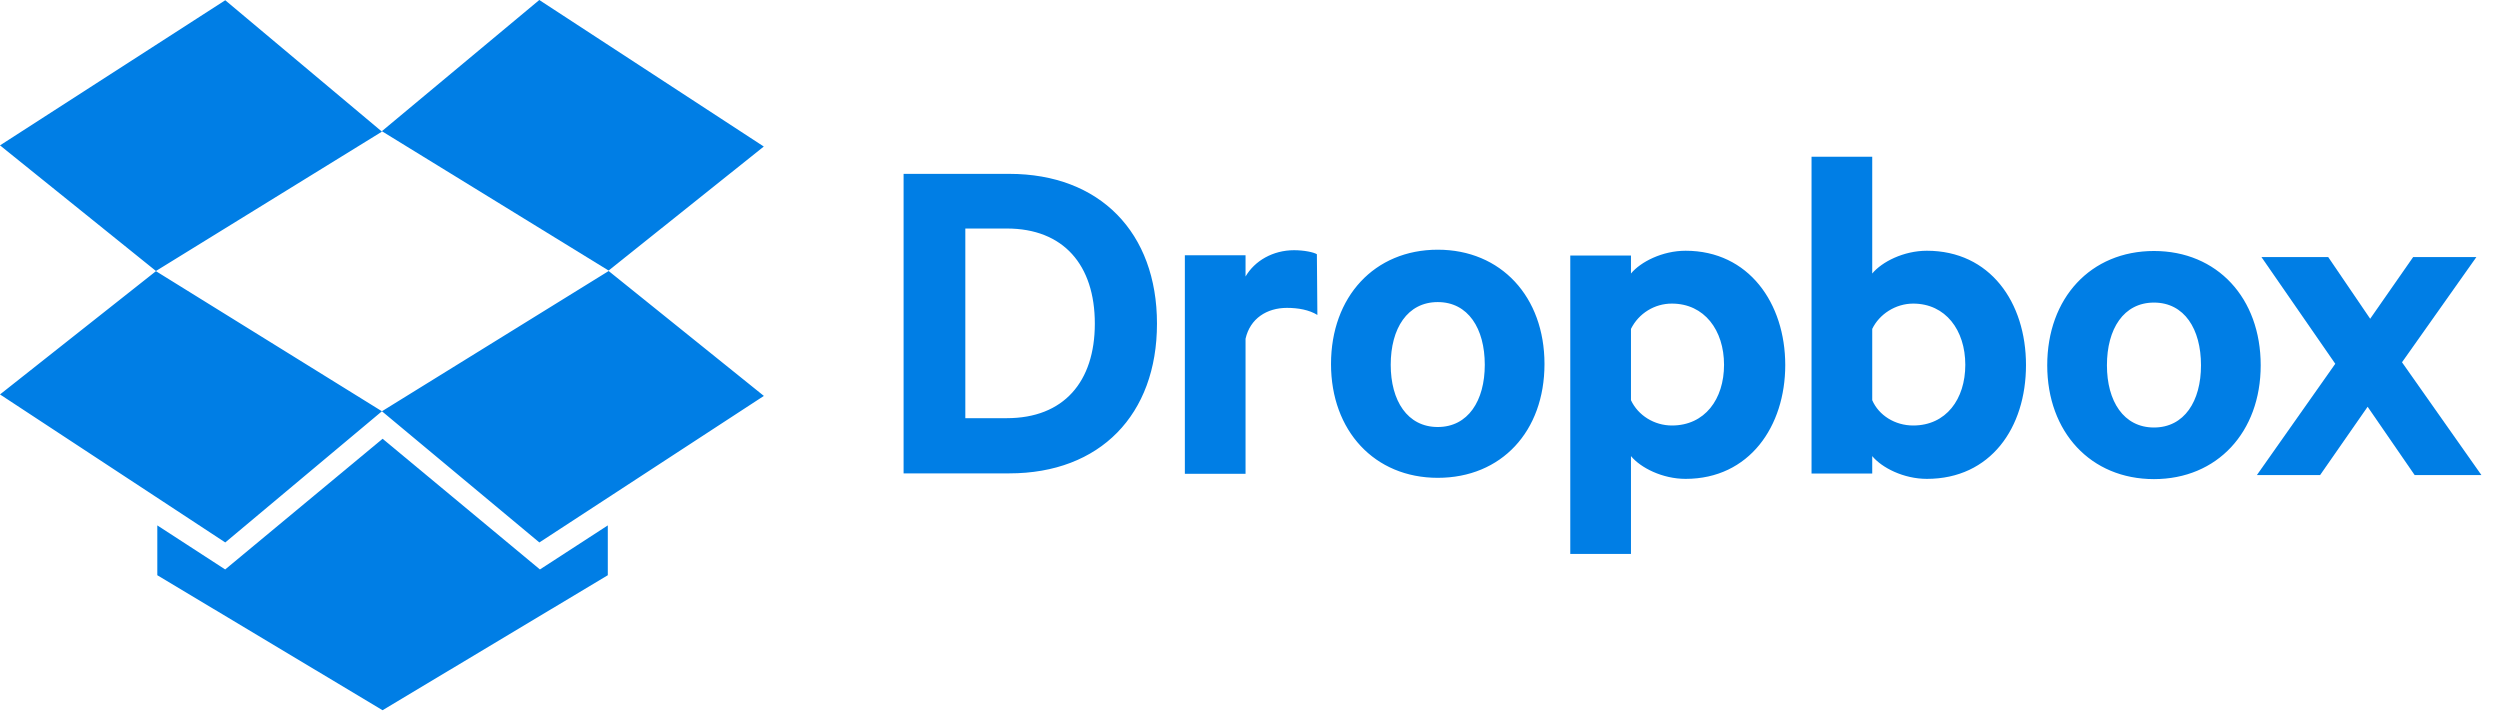 <?xml version="1.0" encoding="UTF-8" standalone="no"?><!DOCTYPE svg PUBLIC "-//W3C//DTD SVG 1.1//EN" "http://www.w3.org/Graphics/SVG/1.1/DTD/svg11.dtd"><svg width="100%" height="100%" viewBox="0 0 101 29" version="1.1" xmlns="http://www.w3.org/2000/svg" xmlns:xlink="http://www.w3.org/1999/xlink" xml:space="preserve" xmlns:serif="http://www.serif.com/" style="fill-rule:evenodd;clip-rule:evenodd;stroke-linejoin:round;stroke-miterlimit:2;"><path d="M36.505,7.024l4.27,0c3.658,0 5.967,2.37 5.967,6.05c0,3.68 -2.3,6.05 -5.967,6.05l-4.27,0l-0,-12.1Zm4.17,9.87c2.3,0 3.556,-1.47 3.556,-3.82c-0,-2.37 -1.267,-3.842 -3.556,-3.842l-1.676,0l-0,7.663l1.676,-0.001Zm12.547,-4.17c-0.327,-0.204 -0.777,-0.286 -1.226,-0.286c-0.817,-0 -1.492,0.43 -1.676,1.247l-0,5.456l-2.452,0l-0,-8.828l2.452,0l-0,0.858c0.368,-0.633 1.103,-1.063 1.962,-1.063c0.4,0 0.797,0.082 0.92,0.163l0.02,2.453Zm4.863,6.58c-2.554,-0 -4.312,-1.9 -4.312,-4.598c-0,-2.718 1.757,-4.618 4.312,-4.618c2.555,-0 4.312,1.9 4.312,4.618c-0,2.718 -1.737,4.598 -4.312,4.598Zm-0,-7.1c-1.226,-0 -1.9,1.063 -1.9,2.534c-0,1.45 0.674,2.513 1.9,2.513c1.226,-0 1.9,-1.063 1.9,-2.513c-0,-1.47 -0.674,-2.534 -1.9,-2.534Zm7.806,10.176l-2.452,-0l-0,-12.056l2.452,-0l-0,0.726c0.388,-0.47 1.267,-0.92 2.207,-0.92c2.554,0 4.026,2.125 4.026,4.618c-0,2.473 -1.45,4.598 -4.026,4.598c-0.94,0 -1.82,-0.45 -2.207,-0.92l-0,3.954Zm-0,-6.212c0.286,0.613 0.94,1.022 1.655,1.022c1.328,-0 2.105,-1.063 2.105,-2.452c-0,-1.4 -0.797,-2.473 -2.105,-2.473c-0.7,-0.003 -1.344,0.395 -1.655,1.022l-0,2.881Zm9.747,2.963l-2.452,-0l-0,-12.8l2.452,-0l-0,4.719c0.388,-0.47 1.267,-0.92 2.207,-0.92c2.554,0 4.005,2.084 4.005,4.618c-0,2.534 -1.43,4.598 -4.005,4.598c-0.94,0 -1.82,-0.45 -2.207,-0.92l-0,0.705Zm-0,-2.963c0.266,0.613 0.92,1.022 1.655,1.022c1.328,-0 2.105,-1.063 2.105,-2.452c-0,-1.4 -0.797,-2.473 -2.105,-2.473c-0.715,-0 -1.37,0.43 -1.655,1.022l-0,2.881Zm11.382,3.188c-2.554,-0 -4.312,-1.9 -4.312,-4.598c-0,-2.718 1.757,-4.618 4.312,-4.618c2.555,-0 4.312,1.9 4.312,4.618c0,2.697 -1.757,4.598 -4.312,4.598Zm-0,-7.132c-1.226,-0 -1.9,1.063 -1.9,2.534c-0,1.45 0.674,2.513 1.9,2.513c1.226,-0 1.9,-1.063 1.9,-2.513c-0,-1.47 -0.674,-2.534 -1.9,-2.534Zm-77.92,-12.214l-9.1,5.863l6.3,5.075l9.13,-5.63m-15.43,10.617l9.1,5.98l6.33,-5.3l-9.13,-5.66m9.13,5.66l6.36,5.3l9.07,-5.92l-6.27,-5.046" style="fill:#007ee5;fill-rule:nonzero;"/><path d="M30.857,5.92l-9.07,-5.92l-6.36,5.3l9.16,5.63m-9.13,6.796l-6.36,5.28l-2.742,-1.78l0,2.013l9.1,5.454l9.1,-5.454l-0,-2.013l-2.742,1.78m75.228,-8.37l3.208,4.557l-2.697,-0l-1.9,-2.76l-1.92,2.76l-2.554,-0l3.167,-4.496l-2.983,-4.312l2.697,-0l1.696,2.493l1.737,-2.493l2.554,-0l-3.005,4.251Z" style="fill:#007ee5;fill-rule:nonzero;"/></svg>